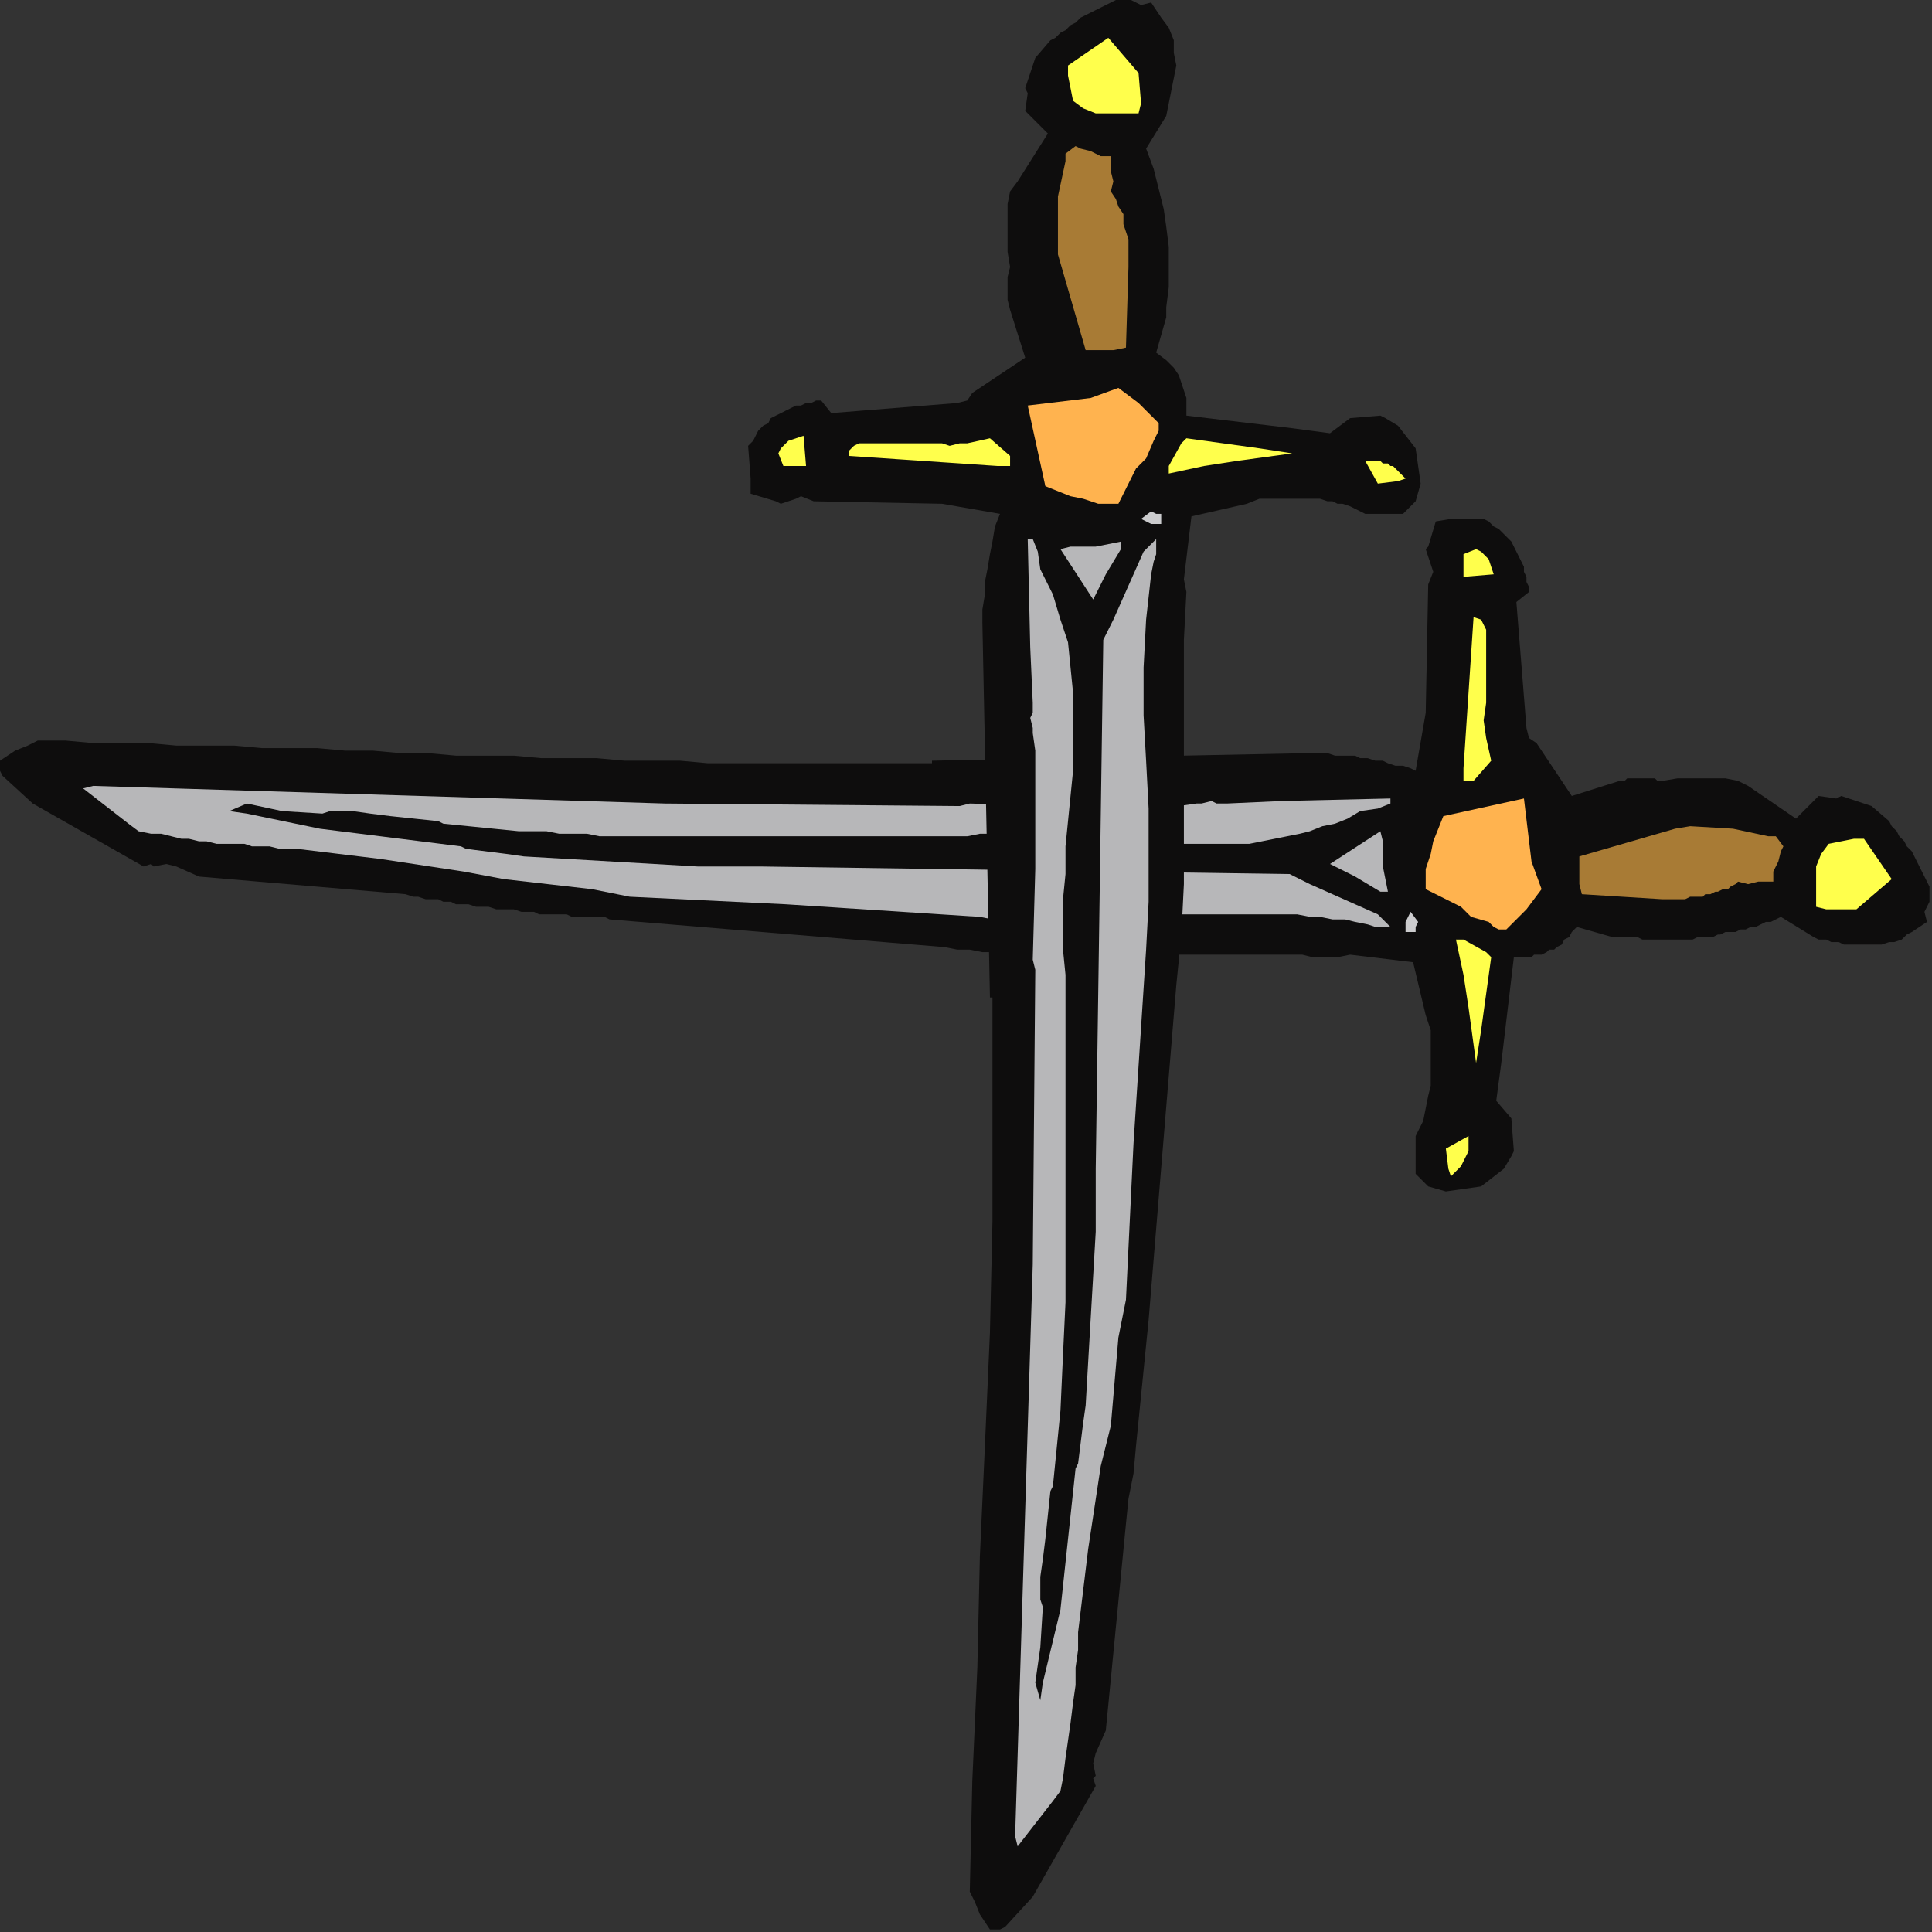 <?xml version="1.0" encoding="UTF-8" standalone="no"?>
<svg
   xmlns:dc="http://purl.org/dc/elements/1.1/"
   xmlns:cc="http://creativecommons.org/ns#"
   xmlns:rdf="http://www.w3.org/1999/02/22-rdf-syntax-ns#"
   xmlns:svg="http://www.w3.org/2000/svg"
   xmlns="http://www.w3.org/2000/svg"
   xmlns:sodipodi="http://sodipodi.sourceforge.net/DTD/sodipodi-0.dtd"
   xmlns:inkscape="http://www.inkscape.org/namespaces/inkscape"
   version="1.0"
   width="202.935mm"
   height="202.935mm"
   id="svg49"
   sodipodi:docname="CRNRC318.WMF">
  <rect width="100%" height="100%" fill="#333333" stroke="none"/>
  <sodipodi:namedview
     pagecolor="#ffffff"
     bordercolor="#666666"
     borderopacity="1"
     objecttolerance="10"
     gridtolerance="10"
     guidetolerance="10"
     inkscape:pageopacity="0"
     inkscape:pageshadow="2"
     inkscape:window-width="640"
     inkscape:window-height="480"
     id="namedview51" />
  <defs
     id="defs3">
    <pattern
       id="WMFhbasepattern"
       patternUnits="userSpaceOnUse"
       width="6"
       height="6"
       x="0"
       y="0" />
  </defs>
  <path
     style="fill:#0e0d0d;fill-rule:evenodd;fill-opacity:1;stroke:none;"
     d="  M 0,306   L 1,308   L 13,319   L 57,344   L 60,343   L 61,344   L 66,343   L 70,344   L 79,348   L 161,355   L 164,356   L 166,356   L 169,357   L 171,357   L 174,357   L 176,358   L 179,358   L 181,359   L 184,359   L 186,359   L 189,360   L 192,360   L 194,360   L 197,361   L 199,361   L 202,361   L 204,361   L 207,362   L 209,362   L 212,362   L 214,363   L 217,363   L 219,363   L 222,363   L 225,363   L 227,364   L 230,364   L 232,364   L 235,364   L 237,364   L 240,364   L 242,365   L 375,376   L 380,377   L 385,377   L 390,378   L 395,378   L 400,378   L 405,378   L 410,379   L 415,379   L 419,379   L 424,379   L 429,379   L 434,379   L 439,379   L 444,379   L 449,379   L 453,379   L 458,379   L 463,379   L 468,379   L 473,379   L 478,379   L 483,379   L 487,379   L 492,379   L 497,379   L 502,379   L 507,379   L 512,379   L 517,379   L 521,380   L 526,380   L 531,380   L 536,379   L 561,382   L 566,403   L 568,409   L 568,414   L 568,418   L 568,422   L 568,427   L 568,431   L 567,435   L 566,440   L 565,445   L 562,451   L 562,466   L 567,471   L 574,473   L 588,471   L 597,464   L 600,459   L 601,457   L 600,444   L 594,437   L 596,422   L 601,380   L 603,380   L 604,380   L 606,380   L 608,380   L 609,379   L 611,379   L 612,379   L 614,378   L 615,377   L 617,377   L 618,376   L 620,375   L 621,373   L 623,372   L 624,370   L 626,368   L 640,372   L 644,372   L 646,372   L 648,372   L 650,372   L 652,373   L 654,373   L 656,373   L 658,373   L 660,373   L 662,373   L 664,373   L 666,373   L 668,373   L 670,373   L 672,373   L 674,372   L 676,372   L 678,372   L 680,372   L 682,371   L 683,371   L 685,370   L 687,370   L 689,370   L 691,369   L 693,369   L 695,368   L 697,368   L 699,367   L 701,366   L 703,366   L 705,365   L 707,364   L 720,372   L 722,373   L 725,373   L 727,374   L 730,374   L 732,375   L 735,375   L 737,375   L 740,375   L 742,375   L 745,375   L 747,375   L 750,374   L 752,374   L 755,373   L 757,371   L 759,370   L 765,366   L 764,362   L 766,358   L 766,356   L 766,354   L 766,352   L 765,350   L 764,348   L 763,346   L 762,344   L 761,342   L 760,340   L 759,338   L 757,336   L 756,334   L 754,332   L 753,330   L 751,328   L 750,326   L 743,320   L 731,316   L 729,317   L 722,316   L 717,321   L 713,325   L 694,312   L 690,310   L 685,309   L 666,309   L 660,310   L 659,310   L 658,310   L 657,309   L 656,309   L 655,309   L 654,309   L 653,309   L 652,309   L 650,309   L 649,309   L 648,309   L 647,309   L 646,309   L 645,310   L 644,310   L 643,310   L 624,316   L 610,295   L 607,293   L 606,289   L 602,239   L 607,235   L 607,233   L 606,231   L 606,229   L 605,227   L 605,225   L 604,223   L 603,221   L 602,219   L 601,217   L 600,215   L 598,213   L 597,212   L 595,210   L 593,209   L 591,207   L 589,206   L 576,206   L 570,207   L 567,217   L 566,218   L 568,224   L 569,227   L 567,232   L 566,283   L 562,306   L 560,305   L 557,304   L 554,304   L 551,303   L 549,302   L 546,302   L 543,301   L 540,301   L 538,300   L 535,300   L 532,300   L 530,300   L 527,299   L 524,299   L 522,299   L 519,299   L 370,302   L 370,303   L 359,303   L 347,303   L 336,303   L 325,303   L 314,303   L 303,303   L 292,303   L 281,303   L 270,302   L 259,302   L 248,302   L 237,301   L 226,301   L 215,301   L 204,300   L 192,300   L 181,300   L 170,299   L 159,299   L 148,298   L 137,298   L 126,297   L 115,297   L 104,297   L 93,296   L 81,296   L 70,296   L 59,295   L 48,295   L 37,295   L 26,294   L 15,294   L 11,296   L 6,298   L 0,302   L 0,306  z "
     id="path5" />
  <path
     style="fill:#b7b7b9;fill-rule:evenodd;fill-opacity:1;stroke:none;"
     d="  M 33,313   L 51,327   L 55,330   L 60,331   L 64,331   L 68,332   L 72,333   L 75,333   L 79,334   L 82,334   L 86,335   L 90,335   L 93,335   L 97,335   L 100,336   L 104,336   L 107,336   L 111,337   L 115,337   L 118,337   L 151,341   L 184,346   L 200,349   L 235,353   L 245,355   L 250,356   L 312,359   L 389,364   L 394,365   L 398,365   L 403,365   L 408,365   L 412,365   L 417,365   L 422,365   L 426,365   L 431,365   L 436,365   L 440,365   L 445,365   L 450,364   L 454,364   L 459,364   L 464,364   L 468,363   L 473,363   L 477,363   L 482,363   L 487,363   L 491,363   L 496,363   L 501,363   L 505,363   L 510,363   L 515,363   L 520,364   L 524,364   L 529,365   L 534,365   L 538,366   L 543,367   L 546,368   L 552,368   L 547,363   L 520,351   L 512,347   L 302,344   L 277,344   L 208,340   L 201,339   L 185,337   L 183,336   L 127,329   L 98,323   L 91,322   L 98,319   L 112,322   L 128,323   L 131,322   L 140,322   L 147,323   L 155,324   L 174,326   L 176,327   L 206,330   L 211,330   L 217,330   L 222,331   L 228,331   L 233,331   L 238,332   L 244,332   L 249,332   L 255,332   L 260,332   L 265,332   L 271,332   L 276,332   L 282,332   L 287,332   L 292,332   L 298,332   L 303,332   L 309,332   L 314,332   L 319,332   L 325,332   L 330,332   L 335,332   L 341,332   L 346,332   L 352,332   L 357,332   L 362,332   L 368,332   L 373,332   L 379,332   L 384,332   L 389,331   L 394,331   L 399,331   L 404,331   L 409,331   L 414,331   L 419,331   L 425,332   L 430,332   L 435,333   L 440,333   L 445,333   L 450,334   L 455,334   L 460,335   L 466,335   L 471,335   L 476,335   L 481,335   L 486,335   L 491,335   L 496,335   L 501,334   L 506,333   L 511,332   L 516,331   L 520,330   L 525,328   L 530,327   L 535,325   L 540,322   L 547,321   L 552,319   L 552,317   L 509,318   L 487,319   L 483,319   L 481,318   L 477,319   L 475,319   L 468,320   L 462,320   L 426,320   L 421,320   L 385,319   L 381,320   L 264,319   L 37,312   L 33,313  z "
     id="path7" />
  <path
     style="fill:#b7b7b9;fill-rule:evenodd;fill-opacity:1;stroke:none;"
     d="  M 528,343   L 538,348   L 548,354   L 551,354   L 549,344   L 549,334   L 548,330   L 528,343  z "
     id="path9" />
  <path
     style="fill:#cbcbcd;fill-rule:evenodd;fill-opacity:1;stroke:none;"
     d="  M 558,370   L 562,370   L 562,368   L 563,366   L 560,362   L 558,366   L 558,370  z "
     id="path11" />
  <path
     style="fill:#ffff4c;fill-rule:evenodd;fill-opacity:1;stroke:none;"
     d="  M 575,464   L 576,467   L 578,465   L 580,463   L 581,461   L 582,459   L 583,457   L 583,455   L 583,453   L 583,451   L 574,456   L 575,464  z "
     id="path13" />
  <path
     style="fill:#ffb34f;fill-rule:evenodd;fill-opacity:1;stroke:none;"
     d="  M 566,353   L 580,360   L 584,364   L 591,366   L 593,368   L 595,369   L 598,369   L 606,361   L 612,353   L 608,342   L 605,317   L 573,324   L 569,334   L 568,339   L 566,345   L 566,349   L 566,353  z "
     id="path15" />
  <path
     style="fill:#ffff4c;fill-rule:evenodd;fill-opacity:1;stroke:none;"
     d="  M 586,422   L 588,409   L 592,380   L 590,378   L 581,373   L 578,373   L 581,387   L 583,400   L 586,422  z "
     id="path17" />
  <path
     style="fill:#ffff4c;fill-rule:evenodd;fill-opacity:1;stroke:none;"
     d="  M 581,310   L 585,310   L 592,302   L 590,293   L 589,286   L 590,279   L 590,270   L 590,263   L 590,256   L 590,250   L 588,246   L 585,245   L 581,305   L 581,310  z "
     id="path19" />
  <path
     style="fill:#ffff4c;fill-rule:evenodd;fill-opacity:1;stroke:none;"
     d="  M 581,226   L 581,229   L 593,228   L 591,222   L 588,219   L 586,218   L 581,220   L 581,226  z "
     id="path21" />
  <path
     style="fill:#a87b35;fill-rule:evenodd;fill-opacity:1;stroke:none;"
     d="  M 627,351   L 628,355   L 660,357   L 664,357   L 666,357   L 667,357   L 669,357   L 671,356   L 672,356   L 674,356   L 676,356   L 677,355   L 679,355   L 681,354   L 682,354   L 684,353   L 686,353   L 687,352   L 689,351   L 690,350   L 694,351   L 698,350   L 704,350   L 704,346   L 706,342   L 707,338   L 708,336   L 705,332   L 702,332   L 688,329   L 671,328   L 665,329   L 627,340   L 627,351  z "
     id="path23" />
  <path
     style="fill:#ffff4c;fill-rule:evenodd;fill-opacity:1;stroke:none;"
     d="  M 721,360   L 725,361   L 737,361   L 751,349   L 740,333   L 736,333   L 726,335   L 723,339   L 721,344   L 721,360  z "
     id="path25" />
  <path
     style="fill:#0e0d0d;fill-rule:evenodd;fill-opacity:1;stroke:none;"
     d="  M 397,766   L 399,765   L 410,753   L 435,709   L 434,706   L 435,705   L 434,700   L 435,696   L 439,687   L 447,605   L 448,595   L 450,585   L 451,574   L 452,564   L 453,554   L 454,544   L 455,534   L 456,524   L 467,391   L 469,371   L 470,351   L 470,332   L 470,313   L 470,293   L 470,274   L 470,254   L 471,235   L 470,230   L 473,205   L 495,200   L 500,198   L 502,198   L 505,198   L 507,198   L 509,198   L 511,198   L 513,198   L 516,198   L 518,198   L 520,198   L 522,198   L 524,198   L 527,199   L 529,199   L 531,200   L 533,200   L 536,201   L 542,204   L 557,204   L 562,199   L 564,192   L 562,178   L 555,169   L 550,166   L 548,165   L 536,166   L 528,172   L 513,170   L 471,165   L 471,162   L 471,158   L 470,155   L 469,152   L 468,149   L 466,146   L 463,143   L 459,140   L 463,126   L 463,122   L 464,114   L 464,106   L 464,98   L 463,90   L 462,83   L 460,75   L 458,67   L 455,59   L 463,46   L 464,41   L 465,36   L 466,31   L 467,26   L 466,21   L 466,16   L 464,11   L 461,7   L 457,1   L 453,2   L 449,0   L 447,0   L 445,0   L 443,0   L 441,1   L 439,2   L 437,3   L 435,4   L 433,5   L 431,6   L 429,7   L 427,9   L 425,10   L 423,12   L 421,13   L 419,15   L 417,16   L 411,23   L 407,35   L 408,37   L 407,44   L 412,49   L 416,53   L 404,72   L 401,76   L 400,81   L 400,100   L 401,106   L 400,110   L 400,114   L 400,119   L 401,123   L 407,142   L 386,156   L 384,159   L 380,160   L 330,164   L 326,159   L 324,159   L 322,160   L 320,160   L 318,161   L 316,161   L 314,162   L 312,163   L 310,164   L 308,165   L 306,166   L 305,168   L 303,169   L 301,171   L 300,173   L 299,175   L 297,177   L 298,190   L 298,196   L 308,199   L 310,200   L 316,198   L 318,197   L 323,199   L 374,200   L 397,204   L 395,209   L 394,215   L 393,220   L 392,226   L 391,231   L 391,236   L 390,242   L 390,247   L 393,396   L 394,396   L 394,441   L 394,485   L 393,529   L 391,574   L 389,618   L 388,662   L 386,707   L 385,751   L 387,755   L 389,760   L 393,766   L 397,766  z "
     id="path27" />
  <path
     style="fill:#b7b7b9;fill-rule:evenodd;fill-opacity:1;stroke:none;"
     d="  M 404,733   L 418,715   L 421,711   L 422,706   L 423,698   L 424,691   L 425,684   L 426,676   L 427,669   L 427,662   L 428,655   L 428,648   L 432,615   L 437,582   L 441,566   L 444,531   L 446,521   L 447,516   L 450,454   L 455,377   L 456,358   L 456,340   L 456,321   L 455,302   L 454,284   L 454,265   L 455,246   L 457,228   L 458,223   L 459,220   L 459,214   L 454,219   L 442,246   L 438,254   L 435,464   L 435,489   L 431,558   L 430,565   L 428,581   L 427,583   L 421,639   L 414,668   L 413,675   L 411,668   L 413,654   L 414,638   L 413,635   L 413,626   L 414,619   L 415,611   L 417,592   L 418,590   L 421,560   L 422,538   L 423,517   L 423,495   L 423,474   L 423,452   L 423,431   L 423,409   L 423,387   L 422,377   L 422,367   L 422,357   L 423,347   L 423,336   L 424,326   L 425,316   L 426,306   L 426,295   L 426,285   L 426,275   L 425,265   L 424,255   L 421,246   L 418,236   L 413,226   L 412,219   L 410,214   L 408,214   L 409,257   L 410,279   L 410,283   L 409,285   L 410,289   L 410,291   L 411,298   L 411,304   L 411,340   L 411,345   L 410,381   L 411,385   L 410,502   L 403,729   L 404,733  z "
     id="path29" />
  <path
     style="fill:#b7b7b9;fill-rule:evenodd;fill-opacity:1;stroke:none;"
     d="  M 434,238   L 439,228   L 445,218   L 445,215   L 435,217   L 425,217   L 421,218   L 434,238  z "
     id="path31" />
  <path
     style="fill:#cbcbcd;fill-rule:evenodd;fill-opacity:1;stroke:none;"
     d="  M 461,208   L 461,204   L 459,204   L 457,203   L 453,206   L 457,208   L 461,208  z "
     id="path33" />
  <path
     style="fill:#ffff4c;fill-rule:evenodd;fill-opacity:1;stroke:none;"
     d="  M 555,191   L 558,190   L 557,189   L 556,188   L 555,187   L 554,186   L 553,185   L 552,185   L 551,184   L 550,184   L 549,184   L 548,183   L 547,183   L 546,183   L 545,183   L 544,183   L 543,183   L 542,183   L 547,192   L 555,191  z "
     id="path35" />
  <path
     style="fill:#ffb34f;fill-rule:evenodd;fill-opacity:1;stroke:none;"
     d="  M 444,200   L 451,186   L 455,182   L 458,175   L 459,173   L 460,171   L 460,168   L 452,160   L 444,154   L 433,158   L 408,161   L 415,193   L 425,197   L 430,198   L 436,200   L 440,200   L 444,200  z "
     id="path37" />
  <path
     style="fill:#ffff4c;fill-rule:evenodd;fill-opacity:1;stroke:none;"
     d="  M 513,180   L 500,178   L 471,174   L 469,176   L 464,185   L 464,188   L 478,185   L 491,183   L 513,180  z "
     id="path39" />
  <path
     style="fill:#ffff4c;fill-rule:evenodd;fill-opacity:1;stroke:none;"
     d="  M 401,185   L 401,181   L 393,174   L 384,176   L 381,176   L 377,177   L 374,176   L 370,176   L 366,176   L 362,176   L 358,176   L 354,176   L 350,176   L 347,176   L 344,176   L 341,176   L 339,177   L 338,178   L 337,179   L 337,181   L 396,185   L 401,185  z "
     id="path41" />
  <path
     style="fill:#ffff4c;fill-rule:evenodd;fill-opacity:1;stroke:none;"
     d="  M 317,185   L 320,185   L 319,173   L 313,175   L 310,178   L 309,180   L 311,185   L 317,185  z "
     id="path43" />
  <path
     style="fill:#a87b35;fill-rule:evenodd;fill-opacity:1;stroke:none;"
     d="  M 442,139   L 447,138   L 448,106   L 448,102   L 448,99   L 448,95   L 447,92   L 446,89   L 446,85   L 444,82   L 443,79   L 441,76   L 442,72   L 441,68   L 441,62   L 437,62   L 433,60   L 429,59   L 427,58   L 423,61   L 423,64   L 420,78   L 420,95   L 420,101   L 431,139   L 442,139  z "
     id="path45" />
  <path
     style="fill:#ffff4c;fill-rule:evenodd;fill-opacity:1;stroke:none;"
     d="  M 452,45   L 453,41   L 452,29   L 440,15   L 424,26   L 424,30   L 426,40   L 430,43   L 435,45   L 452,45  z "
     id="path47" />
</svg>
